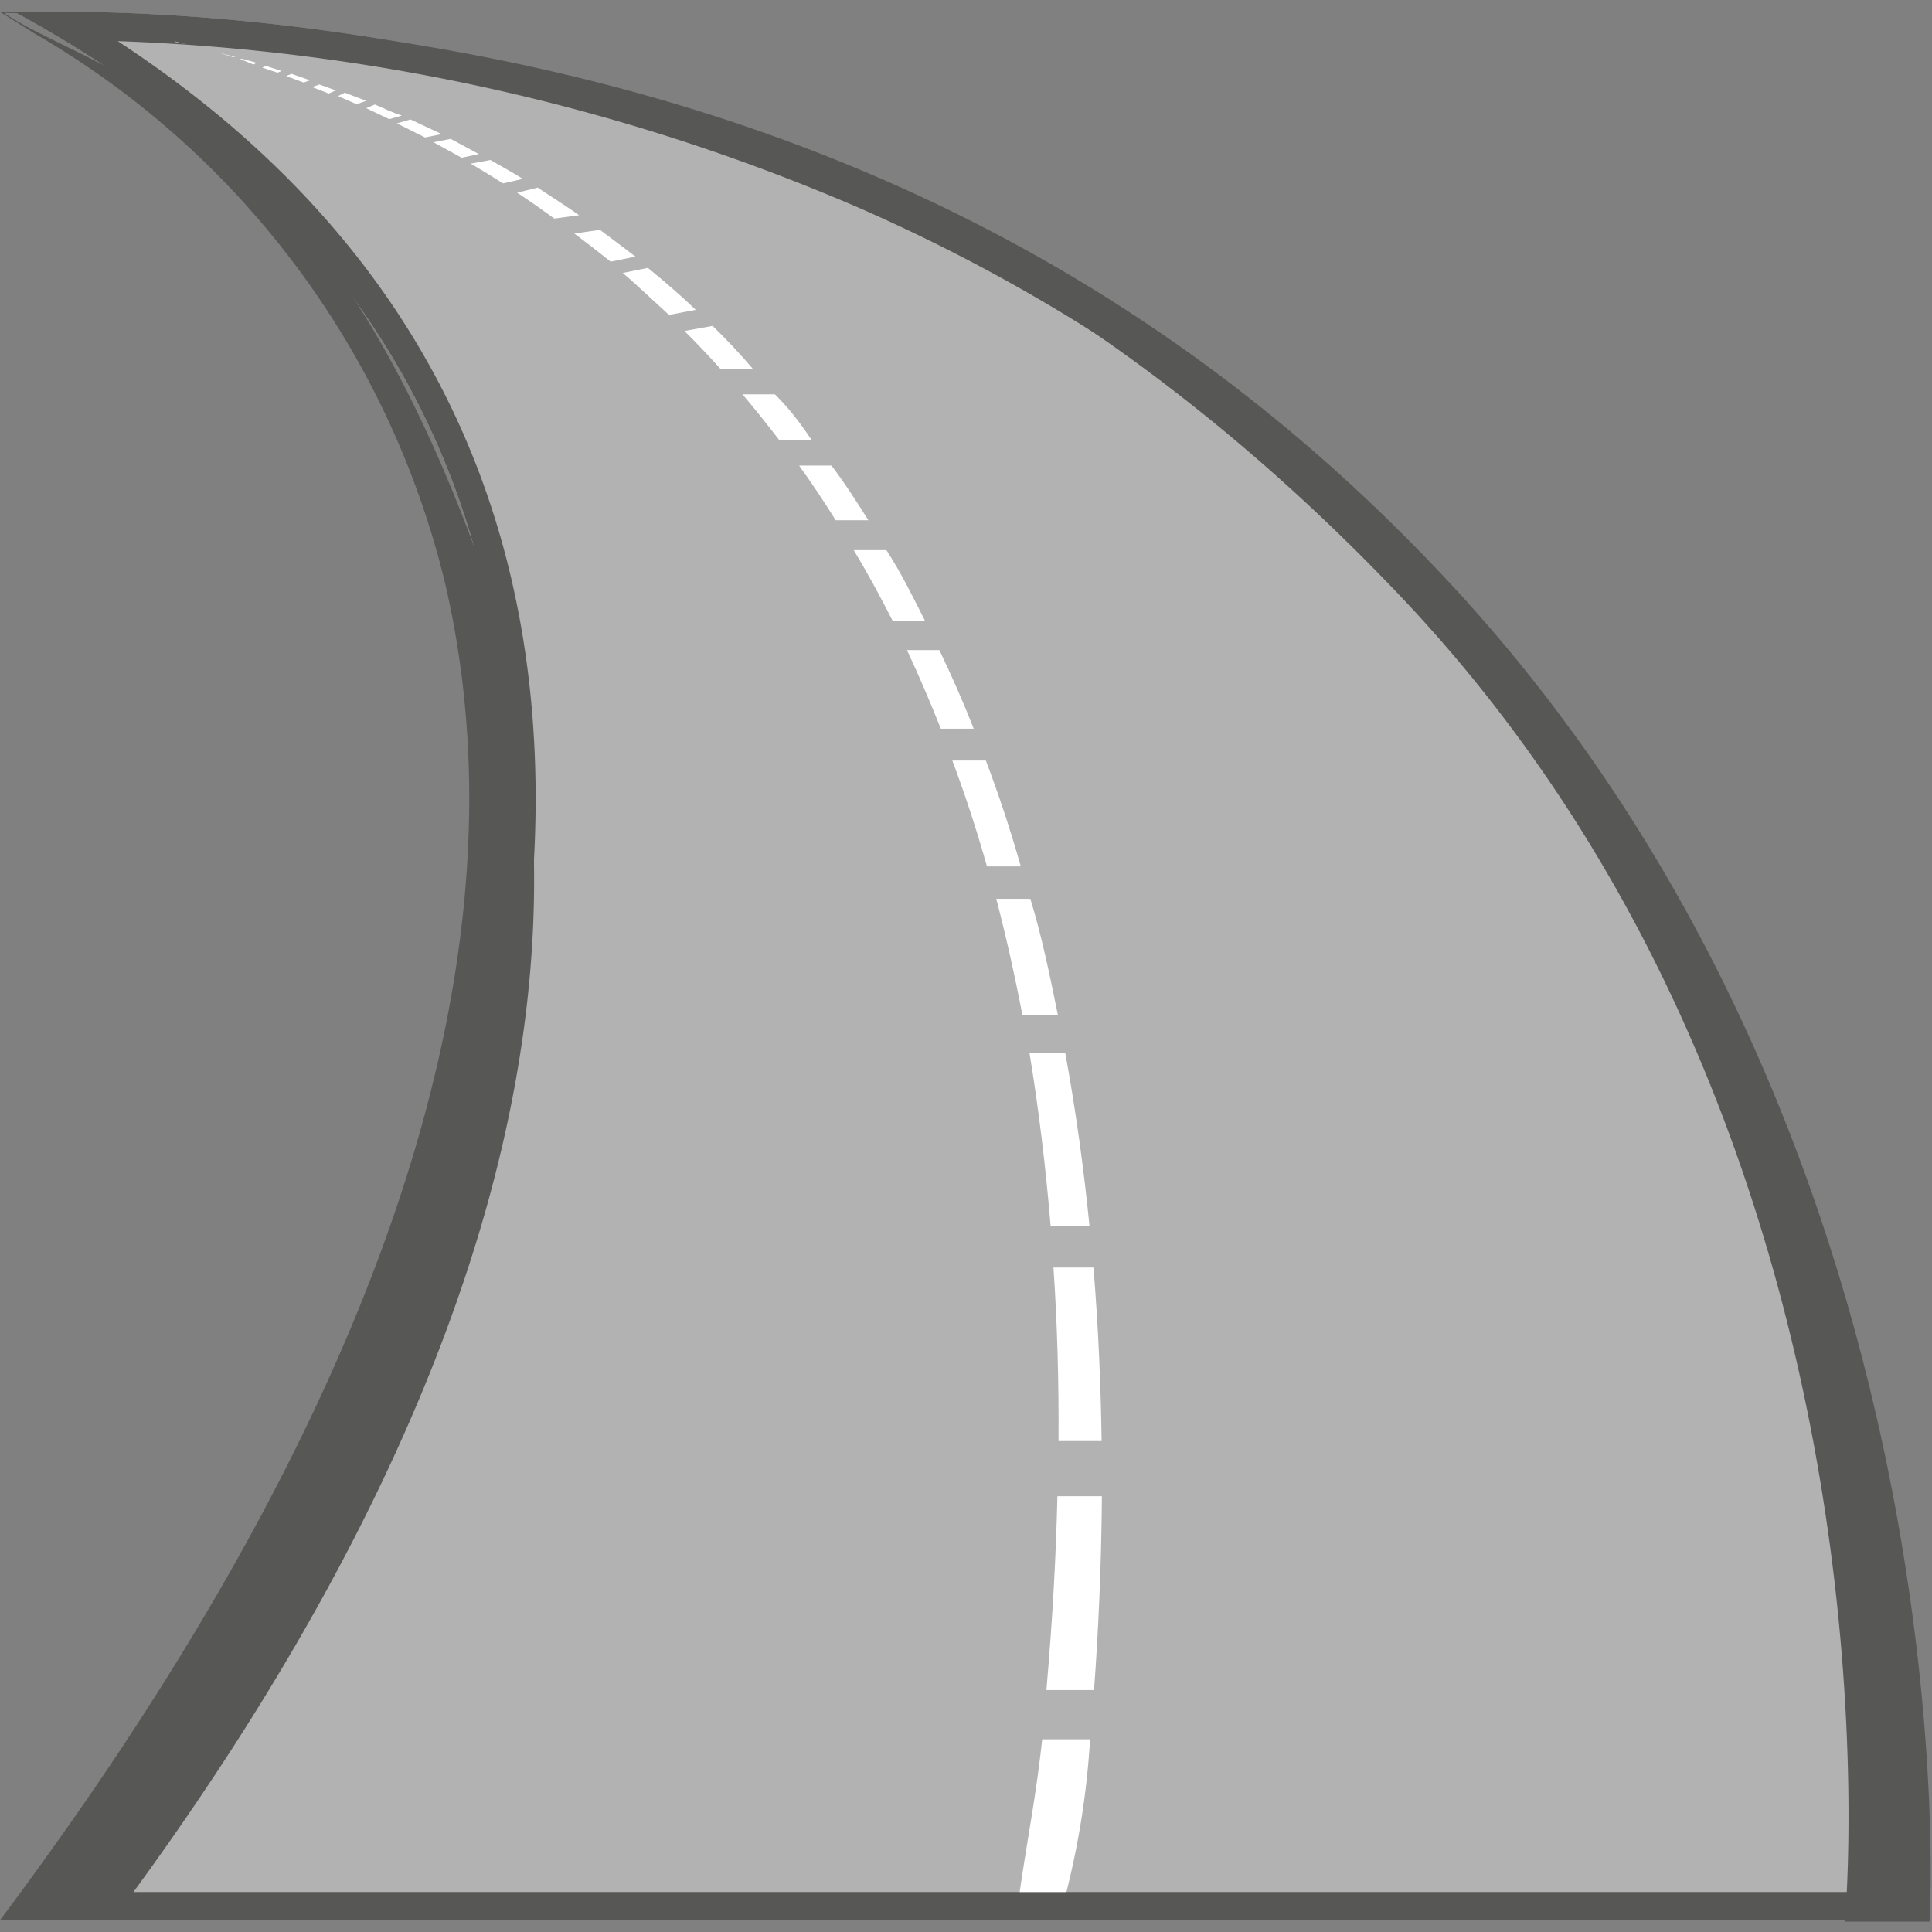 <svg xmlns="http://www.w3.org/2000/svg" viewBox="0 0 68.59 68.59"><rect x="0" y="0" width="68.59" height="68.59" fill="#808080" stroke="none"/><defs><style>.cls-1{fill:#b2b2b2;}.cls-2{fill:#575756;}.cls-3{fill:#fff;}.cls-4{fill:none;}</style></defs><g id="Calque_2" data-name="Calque 2"><g id="Calque_2-2" data-name="Calque 2"><path class="cls-1" d="M2.41,68.17H67l1-7.75L63.48,42C47.69-2.42.58.46.58.46,38.7,21.33,2.41,68.17,2.41,68.17Z"/><path class="cls-2" d="M4.18,1.46A72.83,72.83,0,0,1,30.5,7.38c15.41,6.77,26.18,18.51,32,34.88L67,60.47l-.86,6.7H4.39c4.23-6,17.86-27,13.92-45.91C16.62,13.14,11.87,6.5,4.18,1.46M2.32.42C1.2.42.58.46.58.46,38.7,21.32,2.41,68.17,2.41,68.17H67l1-7.75L63.48,42C49.5,2.68,11,.42,2.32.42Z"/><path class="cls-2" d="M51.75,21C40.14,8.36,24.43,1.11,2.69.45L0,.42l1.21.76A30.93,30.93,0,0,1,15.8,20.7C18.9,34,13.6,50,0,68.17H4c13.75-18.42,17.76-34.86,13.11-48C11.21,3.59,3.53,2.73.14.46c18.7.18,35.47,5.81,49.63,20.76,18.29,19.34,15.74,46.67,15.73,47h3C68.54,67.89,70,40.94,51.75,21Z"/><path class="cls-3" d="M27.51,14H26.36c.44.52.88,1.07,1.31,1.63h1.15C28.4,15,28,14.48,27.51,14Z"/><path class="cls-3" d="M6.19,1.48l.44.1-.42-.11Z"/><path class="cls-3" d="M13.31,3.71,13,3.84l.82.39.45-.13C13.92,4,13.62,3.84,13.31,3.71Z"/><polygon class="cls-2" points="6.63 1.58 6.64 1.58 6.64 1.58 6.63 1.58"/><path class="cls-3" d="M23,9.51l-.89.18c.55.47,1.1,1,1.64,1.49l.95-.18C24.17,10.49,23.6,10,23,9.51Z"/><path class="cls-3" d="M6.9,1.64h0l.51.14h0Z"/><path class="cls-3" d="M25.3,11.57l-1,.18c.44.44.87.89,1.29,1.36h1.15C26.3,12.59,25.81,12.07,25.3,11.57Z"/><path class="cls-3" d="M21.3,8.16l-.91.13q.64.48,1.29,1l.88-.18C22.15,8.8,21.73,8.48,21.3,8.16Z"/><path class="cls-3" d="M16,4.93l-.61.12,1,.55L17,5.47Z"/><path class="cls-3" d="M11.34,3l-.26.09.59.23.25-.11Z"/><path class="cls-3" d="M19.09,6.66l-.73.18c.44.29.88.6,1.32.92l.88-.12C20.08,7.3,19.59,7,19.09,6.66Z"/><path class="cls-3" d="M12.24,3.29,12,3.41l.66.29L13,3.58Z"/><path class="cls-3" d="M10.35,2.62l-.19.08.62.23L11,2.85Z"/><path class="cls-3" d="M14.57,4.24l-.48.14,1,.5.59-.12Z"/><path class="cls-3" d="M9.44,2.34l-.13.06.54.18L10,2.52Z"/><path class="cls-3" d="M7.71,1.85l0,0,.57.18.08,0Z"/><path class="cls-3" d="M8.61,2.09l-.1,0L9,2.29l.11-.06Z"/><path class="cls-3" d="M17.41,5.68l-.7.13c.38.22.77.46,1.15.7l.7-.16C18.19,6.12,17.8,5.9,17.41,5.68Z"/><path class="cls-3" d="M35,27H33.81c.45,1.2.86,2.45,1.23,3.76h1.2C35.87,29.45,35.45,28.19,35,27Z"/><path class="cls-3" d="M38.82,45H37.4q.2,2.94.18,6.16h1.53C39.08,49.23,39,47.17,38.82,45Z"/><path class="cls-3" d="M31.47,19.53H30.31c.48.8.94,1.64,1.38,2.51h1.15C32.41,21.19,32,20.35,31.47,19.53Z"/><path class="cls-3" d="M33.35,23.08H32.2q.63,1.35,1.2,2.79h1.17C34.2,24.93,33.79,24,33.35,23.08Z"/><path class="cls-3" d="M37.82,37.39H36.55q.48,2.91.75,6.14h1.38C38.48,41.52,38.2,39.46,37.82,37.39Z"/><path class="cls-3" d="M36.58,31.91H35.37q.52,2,.93,4.14h1.26C37.28,34.67,37,33.29,36.58,31.91Z"/><path class="cls-3" d="M36.2,67.17h1.66a29.2,29.2,0,0,0,.84-5.42H37C36.78,63.77,36.52,65,36.2,67.17Z"/><path class="cls-3" d="M29.52,16.53H28.37c.45.62.88,1.27,1.3,1.94h1.16C30.41,17.81,30,17.16,29.52,16.53Z"/><path class="cls-3" d="M37.15,60h1.69c.15-2,.26-4.35.28-6.88H37.54C37.49,55.29,37.36,57.59,37.15,60Z"/><rect class="cls-4" width="68.59" height="68.59"/></g></g></svg>
